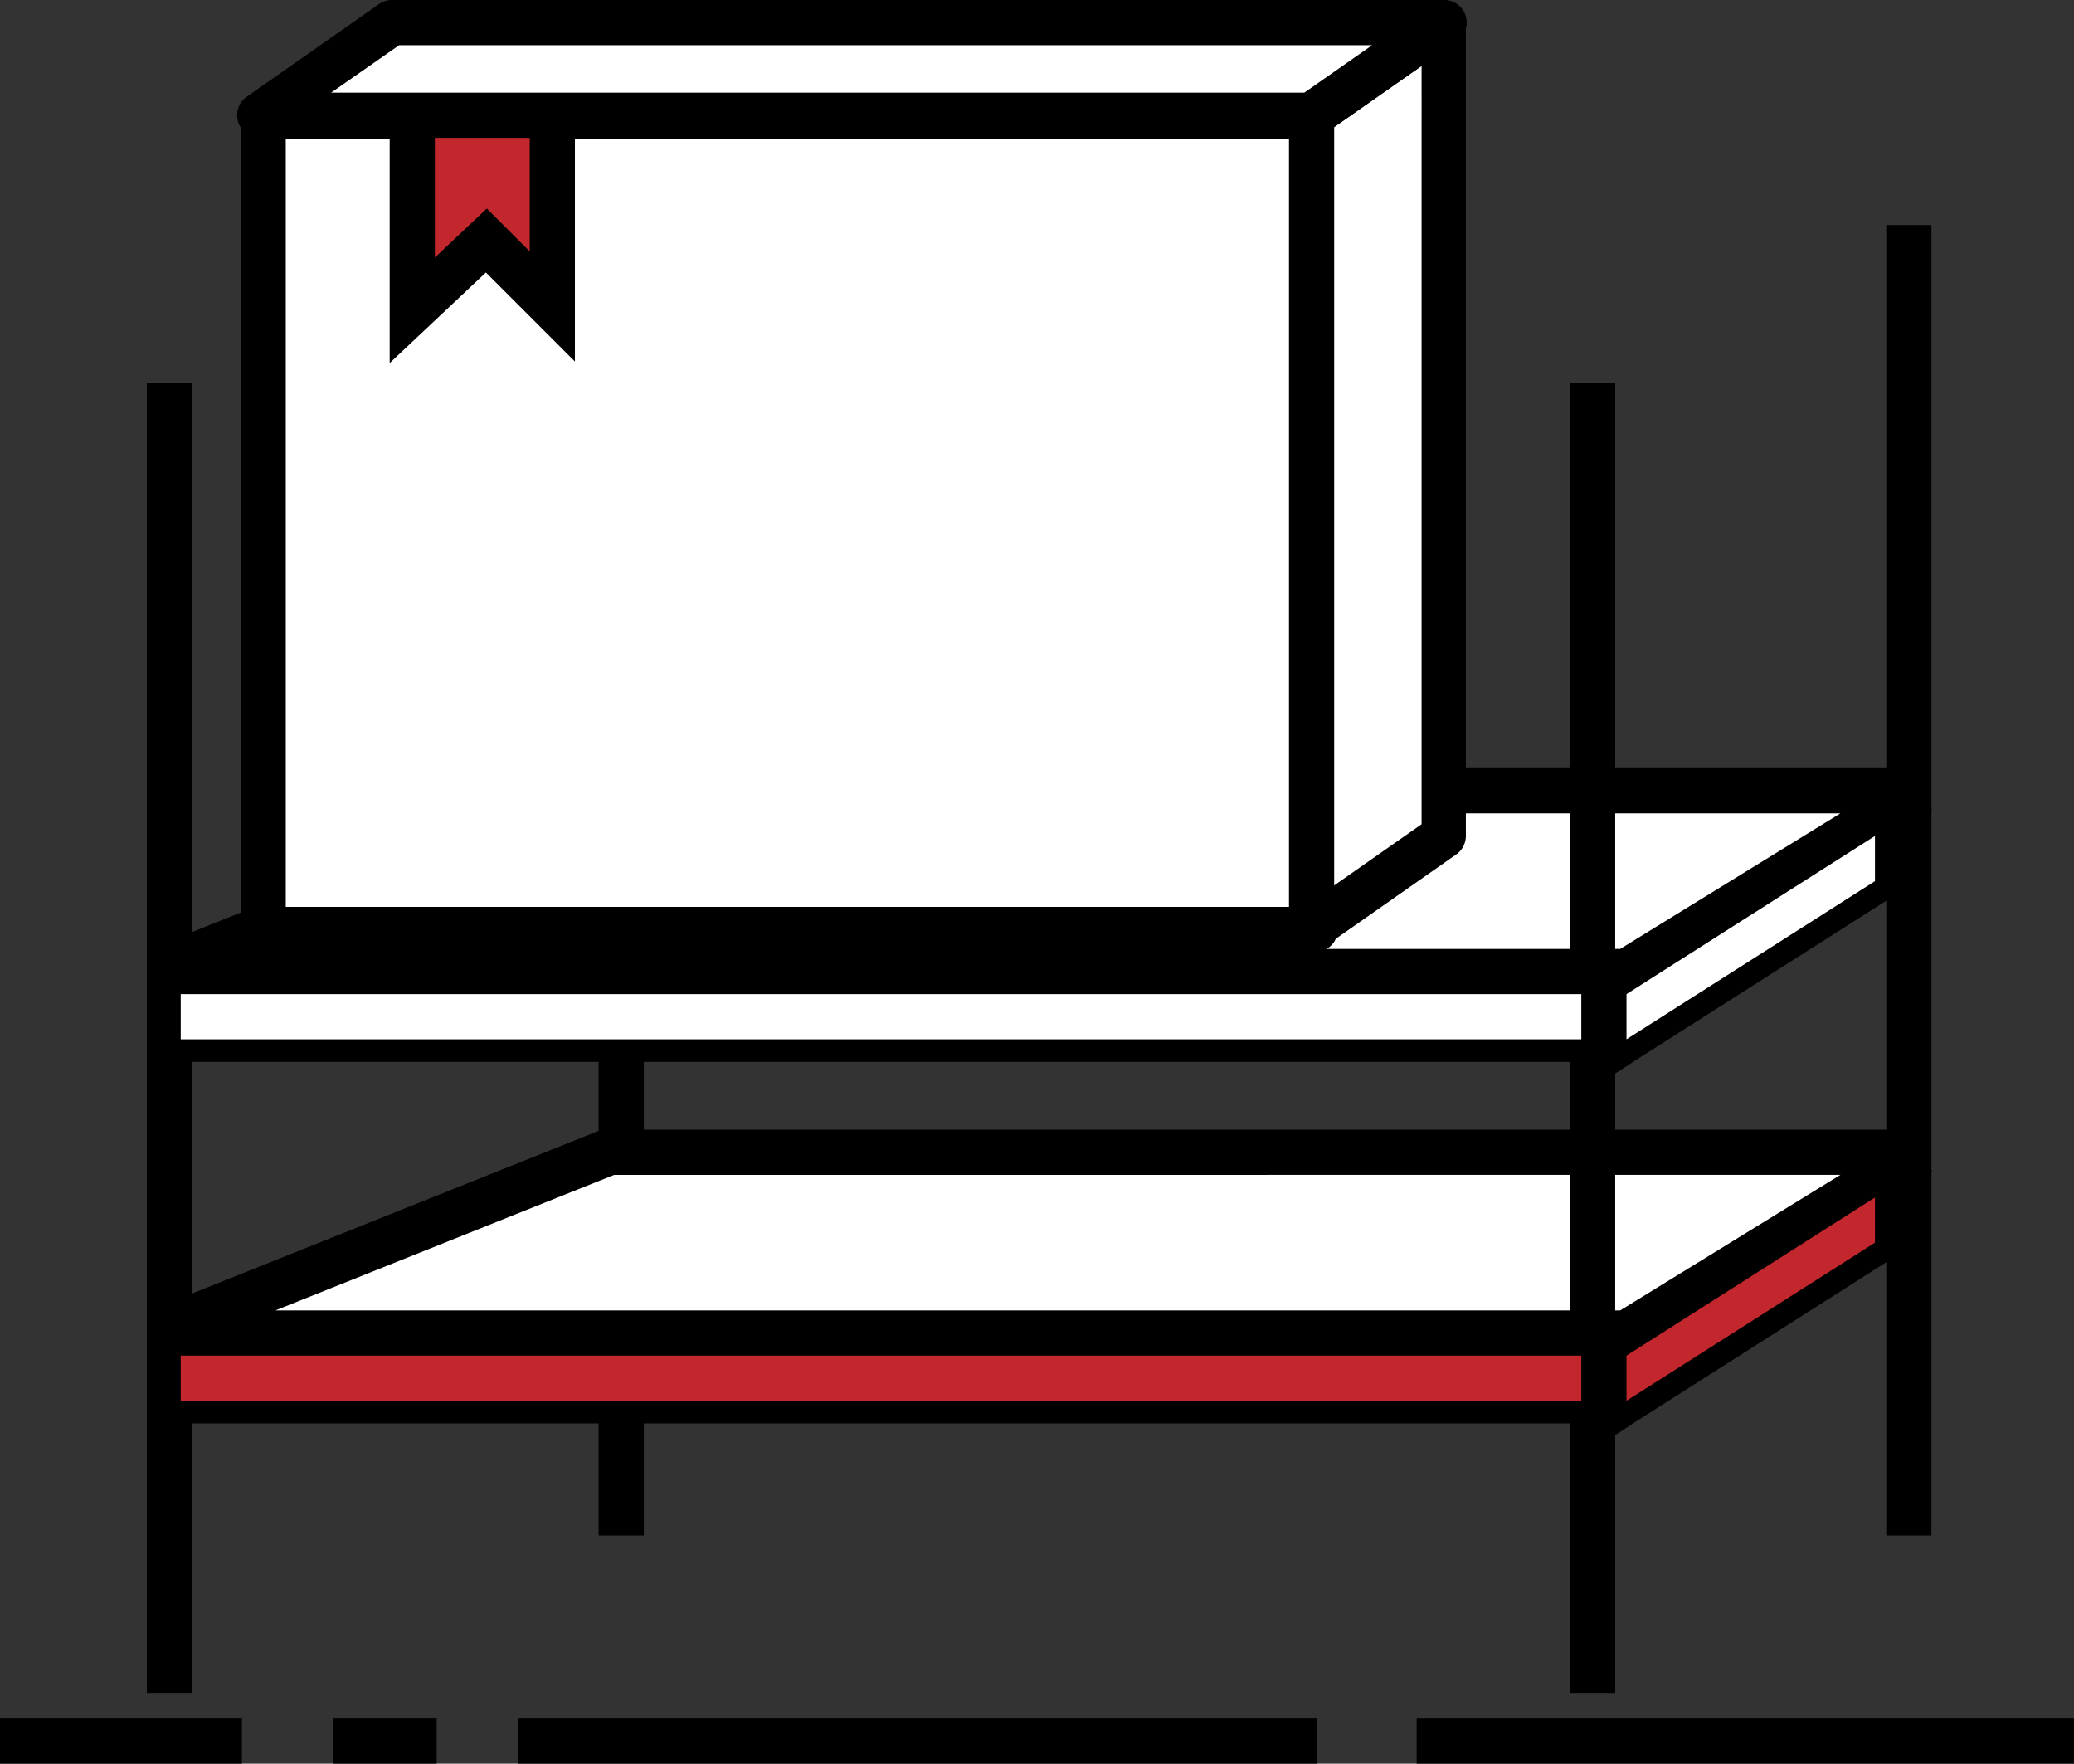 <svg xmlns="http://www.w3.org/2000/svg" viewBox="0 0 91.81 78.06"><rect x="0" y="0" width="91.81" height="78.06" fill="#333333" stroke="none"/><defs><style>.cls-1{fill:#fff;}.cls-2{fill:#c1272d;}</style></defs><title>Montage und Demontage von Fördertechnik</title><g id="Layer_2" data-name="Layer 2"><g id="_1" data-name=" 1"><line class="cls-1" x1="27.5" y1="9.96" x2="27.5" y2="67.96"></line><rect x="26.5" y="9.96" width="2" height="58"></rect><line class="cls-1" x1="62.71" y1="77.06" x2="91.81" y2="77.06"></line><rect x="62.71" y="76.06" width="29.11" height="2"></rect><line class="cls-1" x1="22.94" y1="77.06" x2="58.31" y2="77.06"></line><rect x="22.94" y="76.06" width="35.37" height="2"></rect><line class="cls-1" x1="14.74" y1="77.06" x2="19.33" y2="77.06"></line><rect x="14.74" y="76.06" width="4.59" height="2"></rect><line class="cls-1" y1="77.06" x2="10.71" y2="77.06"></line><rect y="76.06" width="10.71" height="2"></rect><polygon class="cls-1" points="72 42.96 7 42.96 27 34.96 85 34.96 72 42.96"></polygon><path d="M72,44H7L6.63,42l20-8L27,34H85l.52,1.85-13,8ZM12.19,42H71.72l9.75-6H27.19Z"></path><polygon class="cls-1" points="72 58.96 7 58.96 27 50.96 85 50.96 72 58.96"></polygon><path d="M72,60H7L6.63,58l20-8L27,50H85l.52,1.85-13,8ZM12.19,58H71.72l9.75-6H27.19Z"></path><line class="cls-1" x1="7.5" y1="16.96" x2="7.5" y2="74.96"></line><rect x="6.5" y="16.96" width="2" height="58"></rect><line class="cls-1" x1="70.5" y1="16.96" x2="70.5" y2="74.96"></line><rect x="69.5" y="16.96" width="2" height="58"></rect><line class="cls-1" x1="84.5" y1="9.96" x2="84.5" y2="67.96"></line><rect x="83.5" y="9.96" width="2" height="58"></rect><polygon class="cls-1" points="71.5 43.69 83.5 36.05 83.5 39.23 71.5 46.87 71.5 43.69"></polygon><path d="M83,37v2L72,46V44l11-7m1-1.82-1.54,1-11,7-.46.29v4.37l1.54-1,11-7,.46-.29V35.14Z"></path><polygon class="cls-2" points="71.5 59.69 83.5 52.05 83.5 55.23 71.5 62.87 71.5 59.69"></polygon><path d="M83,53v2L72,62V60l11-7m1-1.82-1.54,1-11,7-.46.29v4.37l1.54-1,11-7,.46-.29V51.14Z"></path><rect class="cls-1" x="7.5" y="43.46" width="63" height="3"></rect><path d="M70,44v2H8V44H70m1-1H7v4H71V43Z"></path><rect class="cls-2" x="7.5" y="59.46" width="63" height="3"></rect><path d="M70,60v2H8V60H70m1-1H7v4H71V59Z"></path><rect class="cls-1" x="11.65" y="5.13" width="46.57" height="36"></rect><path d="M58.22,42.14H11.65a1,1,0,0,1-1-1v-36a1,1,0,0,1,1-1H58.22a1,1,0,0,1,1,1v36A1,1,0,0,1,58.22,42.14Zm-45.57-2H57.22v-34H12.65Z"></path><polygon class="cls-1" points="63.93 37 58.06 41.11 58.06 5.11 63.93 1 63.93 37"></polygon><path d="M58.06,42.11a1.12,1.12,0,0,1-.47-.11,1,1,0,0,1-.53-.89V5.1a1,1,0,0,1,.42-.81L63.35.18a1,1,0,0,1,1-.07,1,1,0,0,1,.54.89V37a1,1,0,0,1-.43.82l-5.87,4.11A1,1,0,0,1,58.06,42.11Zm1-36.48V39.19l3.87-2.71V2.92ZM63.93,37h0Z"></path><polygon class="cls-2" points="18.25 5.11 24.45 5.11 24.45 13.57 21.53 10.65 18.25 13.75 18.25 5.11"></polygon><path d="M17.25,16.07V4.1h8.2V16l-3.94-3.94Zm2-10v5.33l2.3-2.17,1.9,1.9V6.1Z"></path><polygon class="cls-1" points="58.06 5.11 11.49 5.11 17.36 1 63.93 1 58.06 5.11"></polygon><path d="M58.06,6.1H11.49a1,1,0,0,1-.58-1.81L16.78.18A1,1,0,0,1,17.36,0H63.93a1,1,0,0,1,.57,1.82l-5.87,4.1A1,1,0,0,1,58.06,6.1Zm-43.4-2H57.74l3-2.1H17.67Z"></path></g></g></svg>